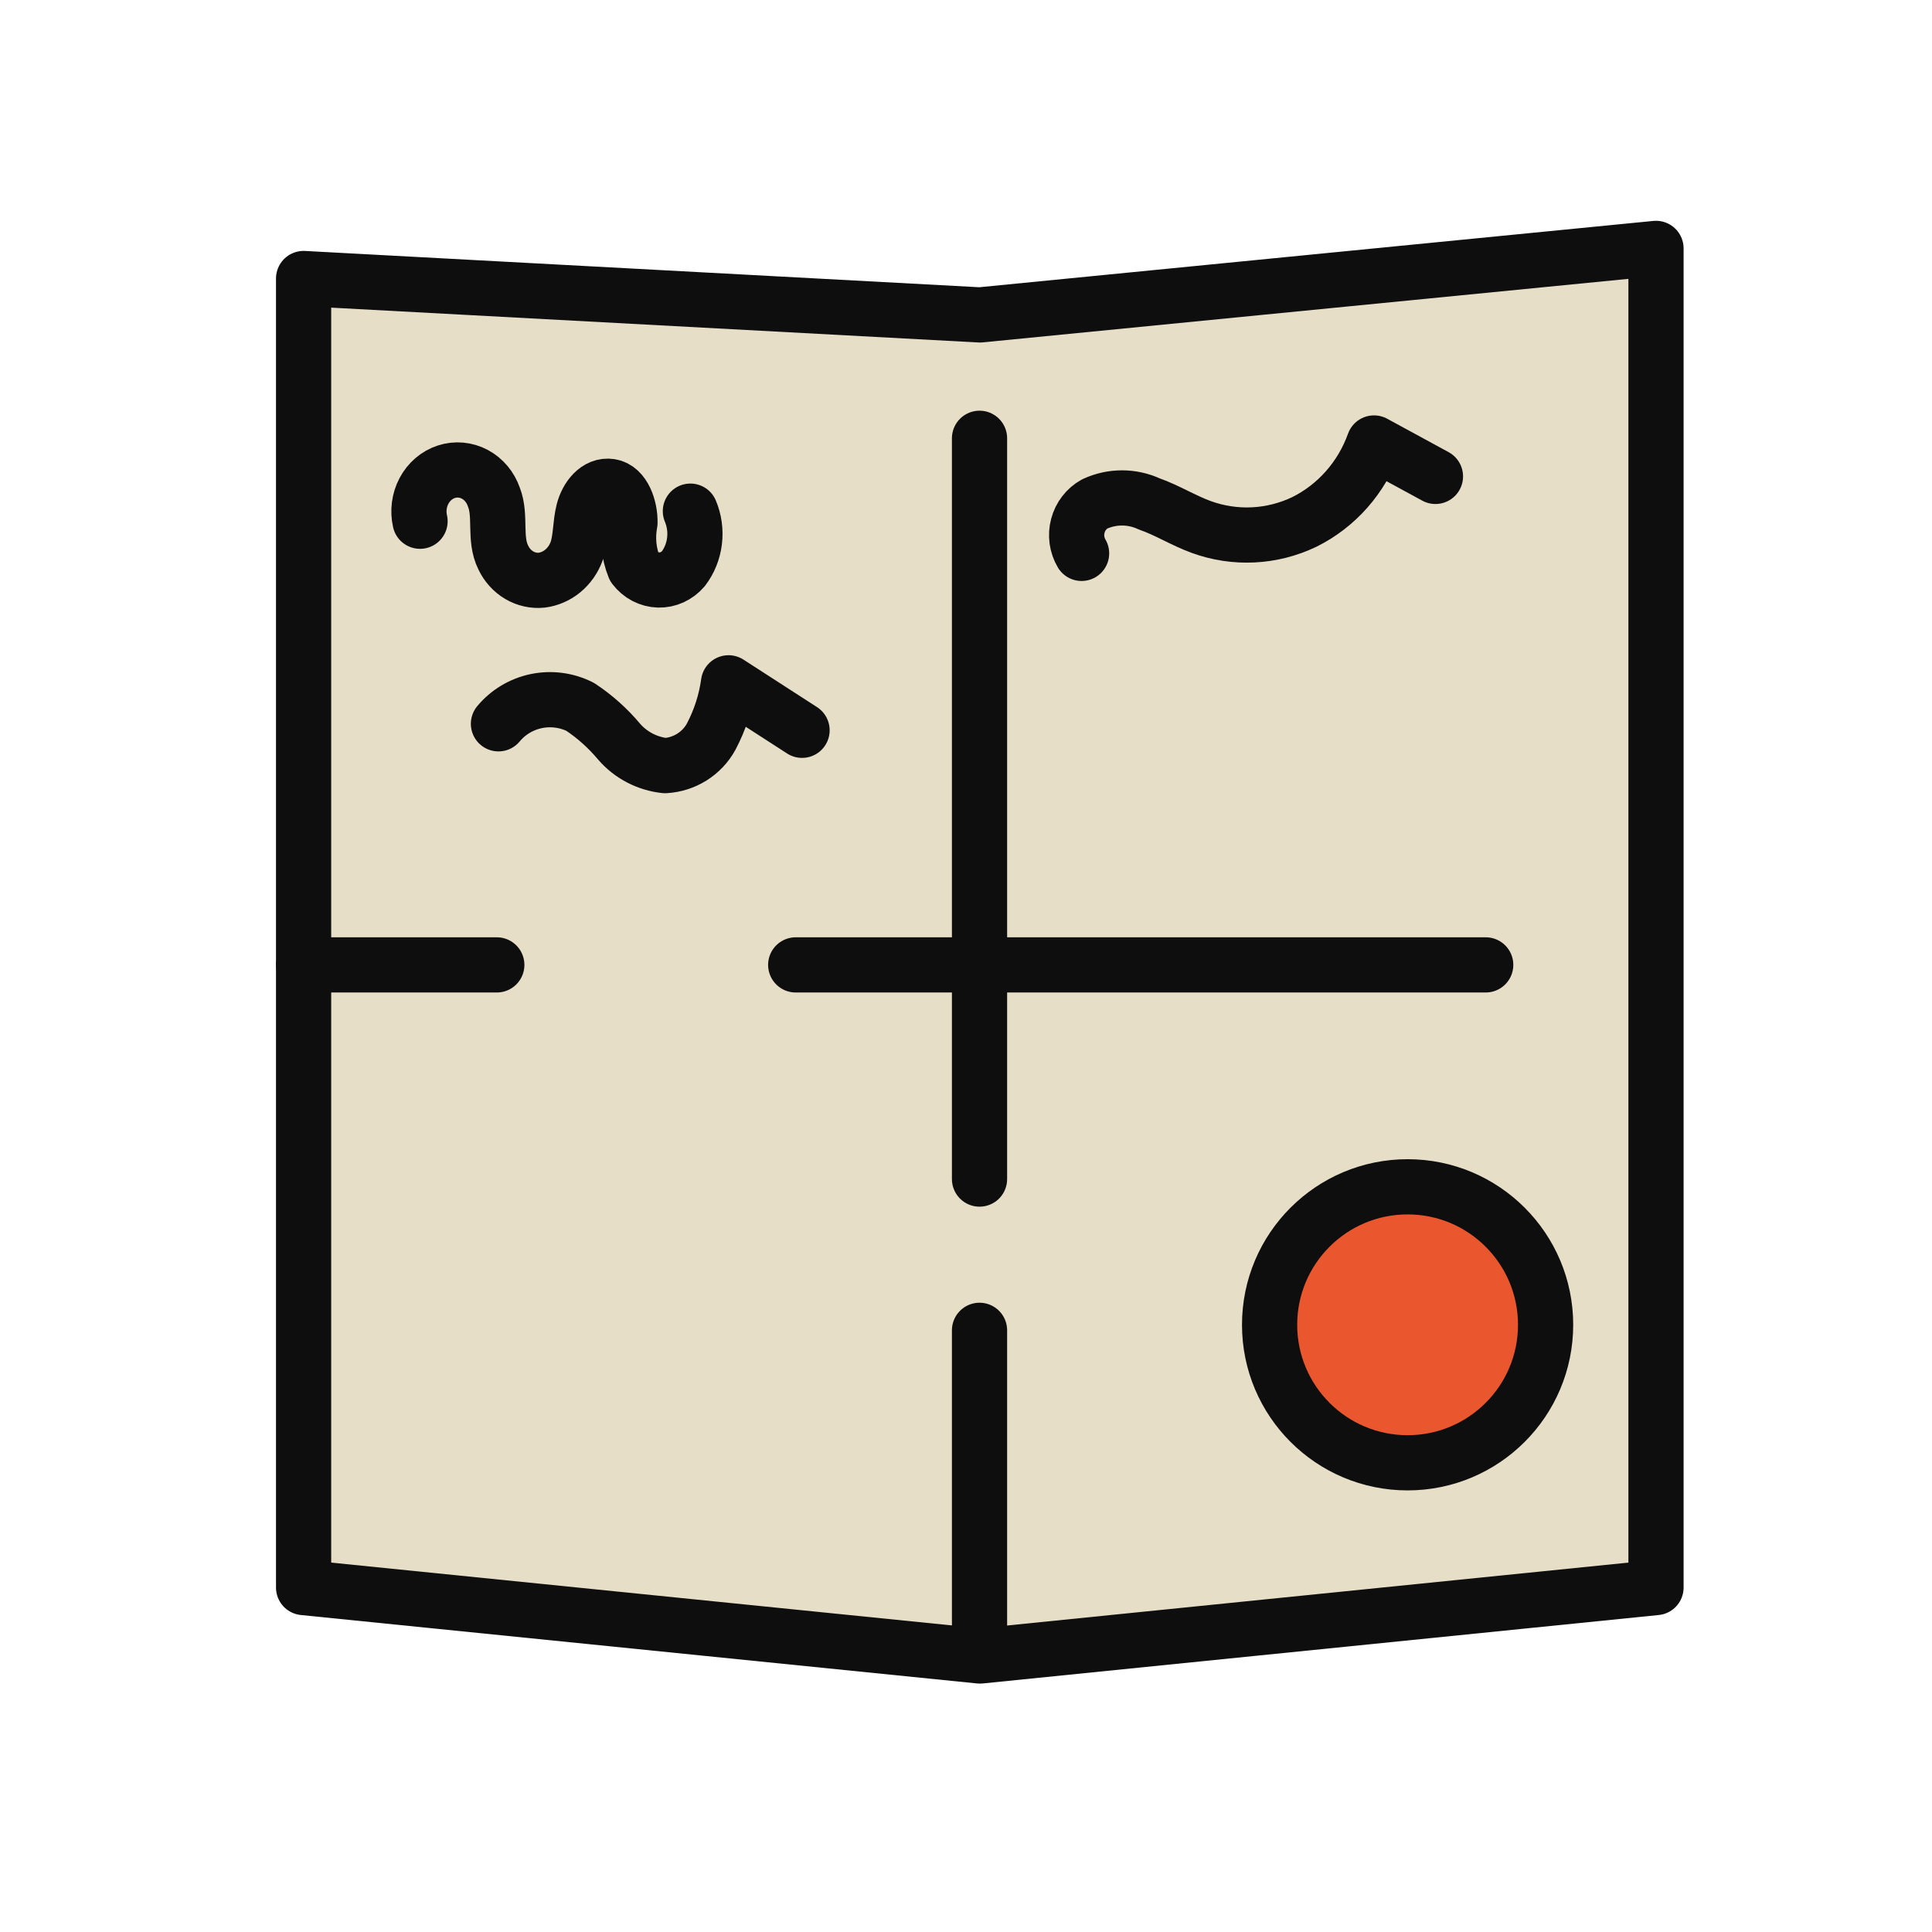 <?xml version="1.0" encoding="UTF-8"?> <svg xmlns="http://www.w3.org/2000/svg" width="70" height="70" viewBox="0 0 70 70" fill="none"> <path d="M60 57.52L35.505 60L11 57.52V10.091L35.505 11.41L60 9V57.52Z" fill="#E6DEC7" stroke="#0E0E0E" stroke-width="2" stroke-linecap="round" stroke-linejoin="round"></path> <path d="M35.49 48.2V59.81" stroke="#0E0E0E" stroke-width="2" stroke-linecap="round" stroke-linejoin="round"></path> <path d="M35.49 15.88V42.72" stroke="#0E0E0E" stroke-width="2" stroke-linecap="round" stroke-linejoin="round"></path> <path d="M28.83 34.96H53.83" stroke="#0E0E0E" stroke-width="2" stroke-linecap="round" stroke-linejoin="round"></path> <path d="M11 34.96H18" stroke="#0E0E0E" stroke-width="2" stroke-linecap="round" stroke-linejoin="round"></path> <path d="M56 48C56 45.239 53.761 43 51 43C48.239 43 46 45.239 46 48C46 50.761 48.239 53 51 53C53.761 53 56 50.761 56 48Z" fill="#EA572E" stroke="#0E0E0E" stroke-width="2" stroke-linecap="round" stroke-linejoin="round"></path> <path d="M15.219 18.885C15.134 18.512 15.185 18.119 15.362 17.786C15.539 17.453 15.828 17.205 16.17 17.093C16.512 16.981 16.882 17.014 17.202 17.184C17.523 17.355 17.77 17.65 17.894 18.01C18.166 18.697 17.894 19.52 18.234 20.198C18.362 20.469 18.563 20.692 18.811 20.839C19.059 20.986 19.343 21.049 19.625 21.021C19.904 20.986 20.169 20.87 20.391 20.687C20.614 20.503 20.786 20.259 20.89 19.979C21.055 19.51 21.016 18.999 21.142 18.51C21.269 18.02 21.638 17.551 22.115 17.624C22.592 17.697 22.835 18.385 22.825 18.937C22.722 19.48 22.776 20.043 22.981 20.552C23.088 20.692 23.221 20.806 23.373 20.886C23.525 20.965 23.691 21.009 23.86 21.014C24.028 21.019 24.196 20.985 24.352 20.914C24.507 20.843 24.647 20.738 24.761 20.604C24.979 20.316 25.119 19.969 25.163 19.601C25.208 19.233 25.156 18.858 25.014 18.52" stroke="#0E0E0E" stroke-width="2" stroke-linecap="round" stroke-linejoin="round"></path> <path d="M18.06 26.225C18.409 25.805 18.892 25.514 19.431 25.402C19.969 25.291 20.529 25.364 21.02 25.61C21.549 25.96 22.024 26.385 22.43 26.87C22.854 27.36 23.45 27.671 24.098 27.74C24.442 27.72 24.776 27.614 25.068 27.431C25.36 27.248 25.6 26.995 25.765 26.694C26.088 26.084 26.302 25.423 26.396 24.74L29.06 26.46" stroke="#0E0E0E" stroke-width="2" stroke-linecap="round" stroke-linejoin="round"></path> <path d="M39.188 20.05C39.101 19.901 39.044 19.736 39.02 19.564C38.997 19.392 39.008 19.217 39.053 19.05C39.097 18.882 39.174 18.726 39.279 18.59C39.384 18.454 39.514 18.341 39.663 18.259C39.974 18.115 40.311 18.041 40.652 18.041C40.993 18.041 41.33 18.115 41.641 18.259C42.284 18.483 42.878 18.859 43.521 19.093C44.742 19.539 46.085 19.473 47.26 18.91C48.43 18.329 49.334 17.304 49.783 16.05L52.009 17.261" stroke="#0E0E0E" stroke-width="2" stroke-linecap="round" stroke-linejoin="round"></path> </svg> 